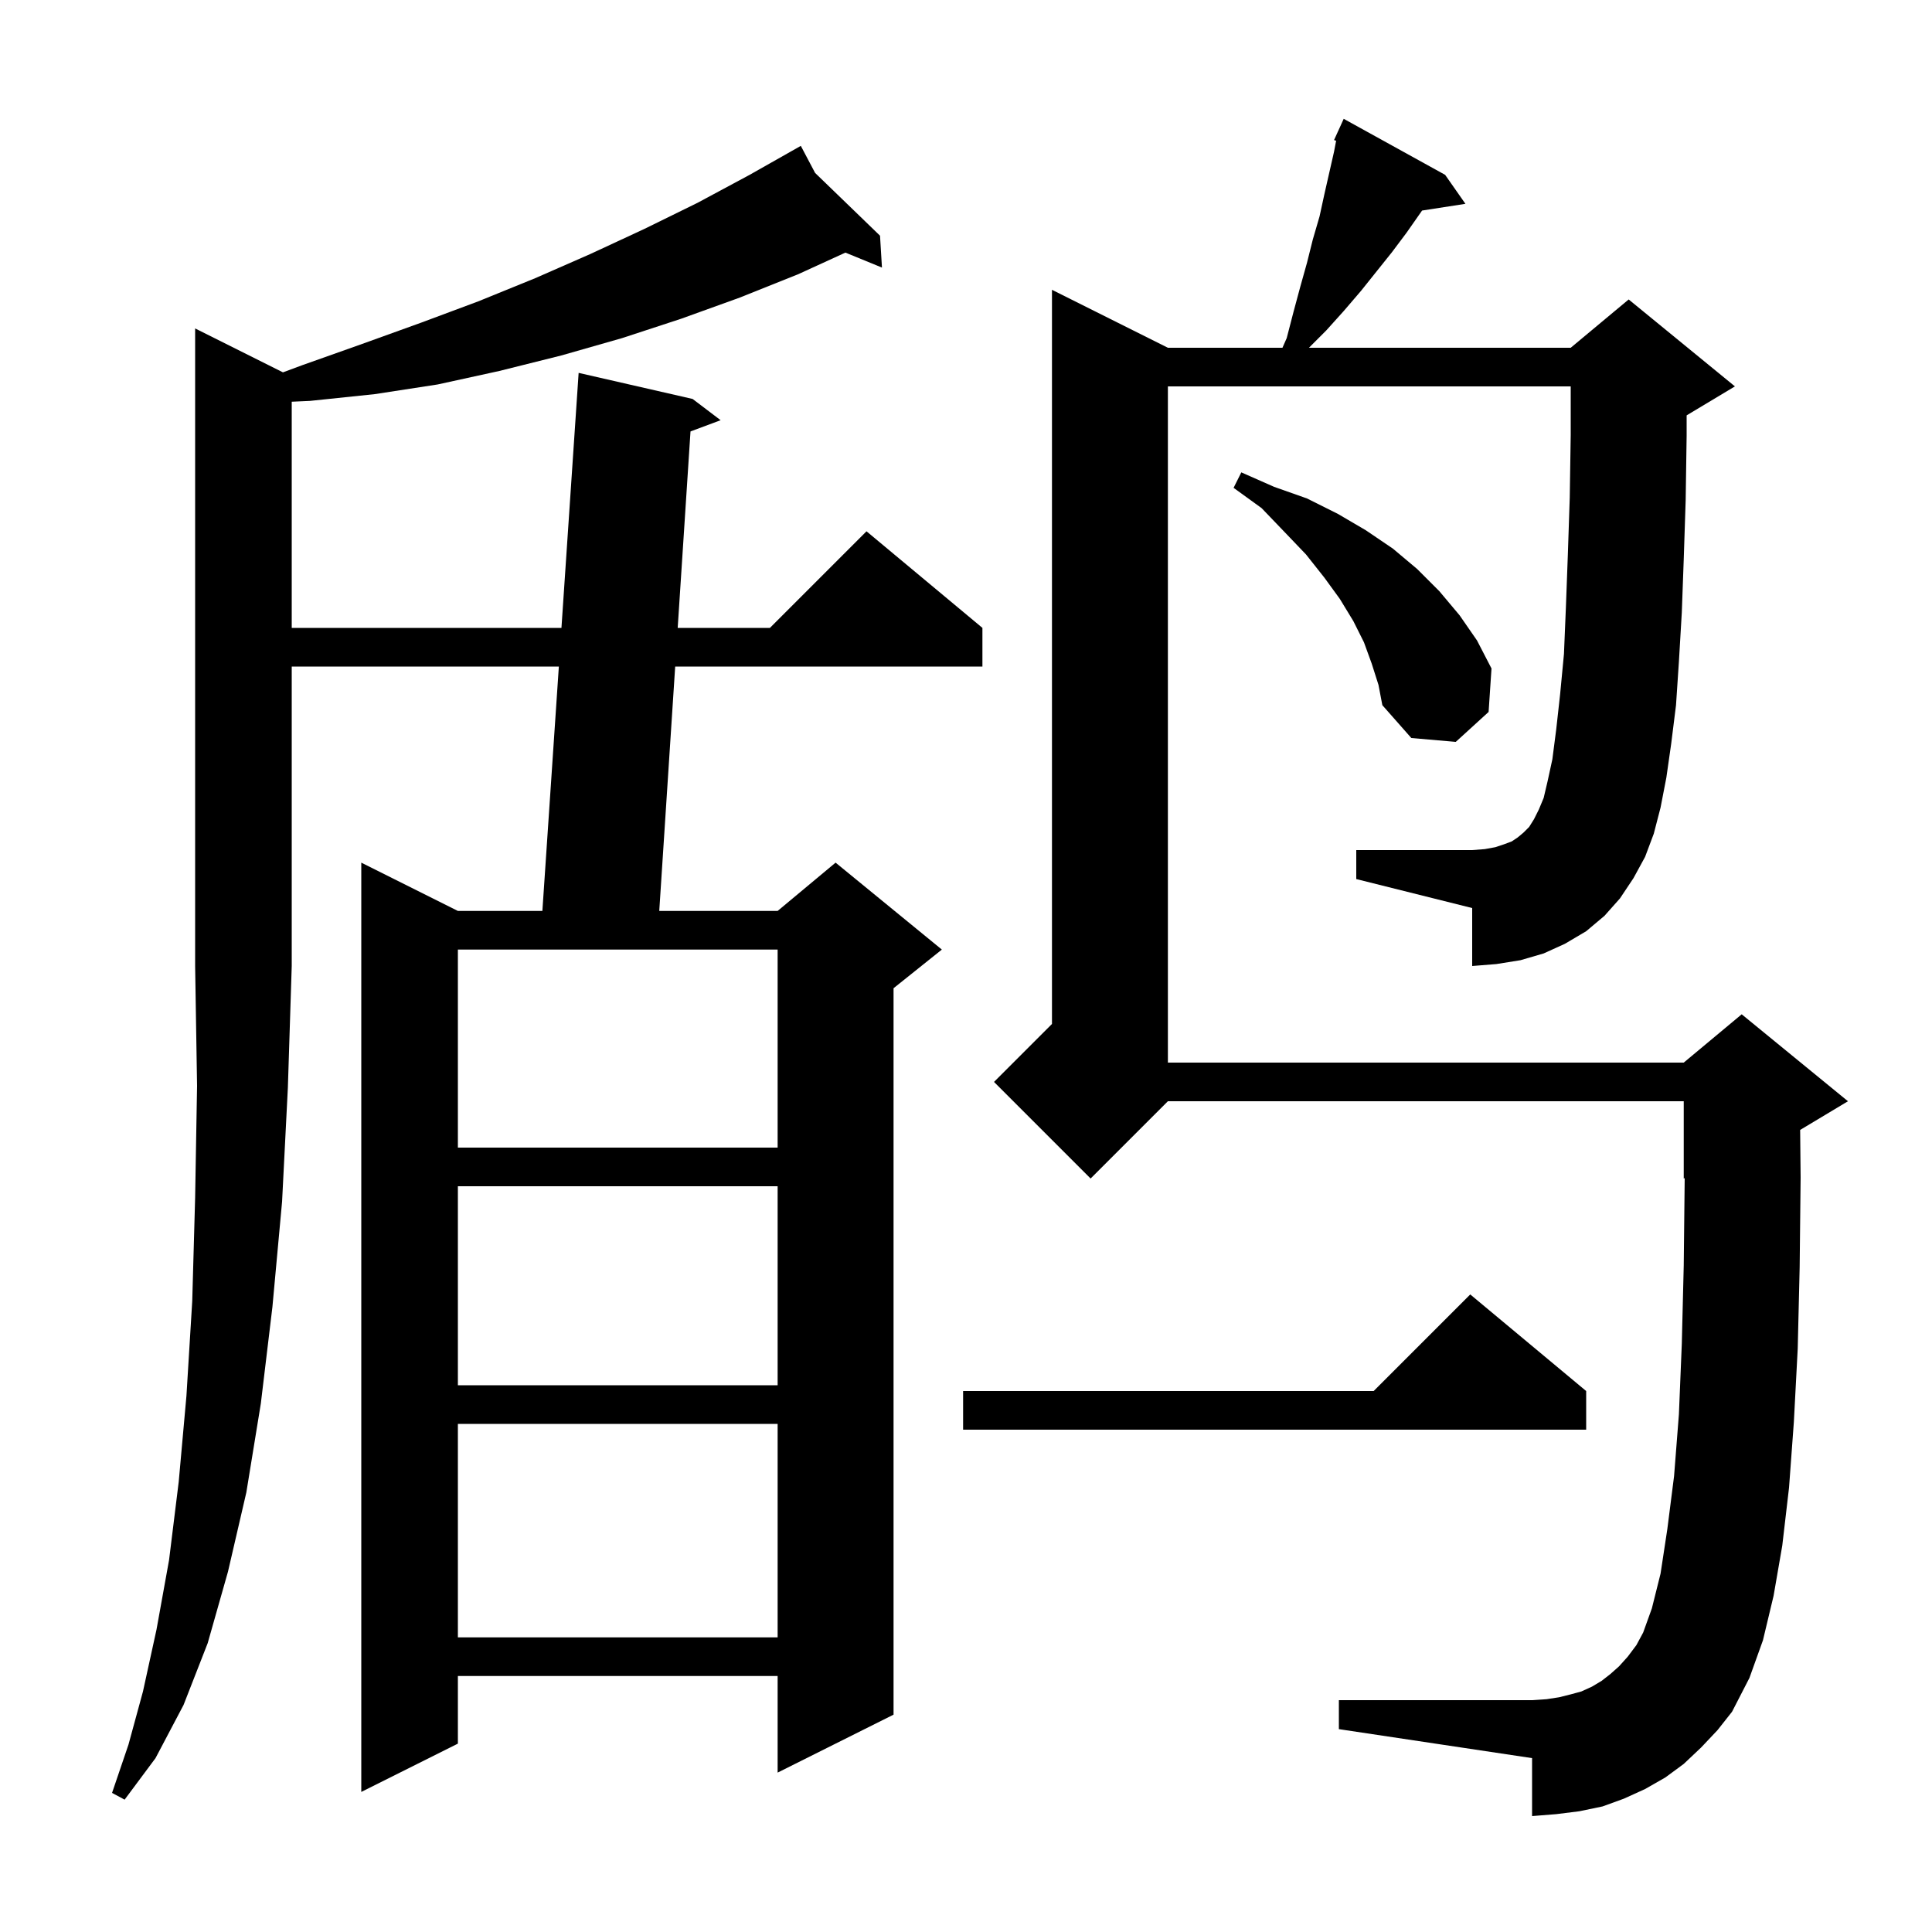 <svg xmlns="http://www.w3.org/2000/svg" xmlns:xlink="http://www.w3.org/1999/xlink" version="1.1" baseProfile="full" viewBox="0 0 200 200" width="200" height="200"><g fill="currentColor"><path d="M 29.291 38.545 L 31.3 37.8 L 37.5 35.6 L 43.6 33.4 L 49.5 31.2 L 55.4 28.8 L 61.1 26.3 L 66.7 23.7 L 72.2 21.0 L 77.6 18.1 L 82.004 15.607 L 82.0 15.6 L 82.006 15.606 L 82.9 15.1 L 84.38 17.902 L 91.1 24.4 L 91.3 27.7 L 87.517 26.15 L 82.6 28.4 L 76.6 30.8 L 70.5 33.0 L 64.4 35.0 L 58.1 36.8 L 51.7 38.4 L 45.3 39.8 L 38.8 40.8 L 32.1 41.5 L 30.2 41.585 L 30.2 65.0 L 58.121 65.0 L 59.9 38.6 L 71.7 41.3 L 74.6 43.5 L 71.481 44.662 L 70.155 65.0 L 79.7 65.0 L 89.7 55.0 L 101.7 65.0 L 101.7 69.0 L 69.895 69.0 L 68.246 94.3 L 80.5 94.3 L 86.5 89.3 L 97.5 98.3 L 92.5 102.3 L 92.5 177.5 L 80.5 183.5 L 80.5 173.5 L 47.4 173.5 L 47.4 180.5 L 37.4 185.5 L 37.4 89.3 L 47.4 94.3 L 56.147 94.3 L 57.852 69.0 L 30.2 69.0 L 30.2 100.0 L 29.8 112.6 L 29.2 124.4 L 28.2 135.3 L 27.0 145.3 L 25.5 154.5 L 23.6 162.7 L 21.5 170.1 L 19.0 176.5 L 16.1 182.0 L 12.9 186.3 L 11.6 185.6 L 13.3 180.6 L 14.8 175.1 L 16.2 168.7 L 17.5 161.5 L 18.5 153.4 L 19.3 144.5 L 19.9 134.7 L 20.2 124.0 L 20.4 112.4 L 20.2 100.0 L 20.2 34.0 Z M 169.1 90.9 L 167.7 93.0 L 166.1 94.8 L 164.2 96.4 L 162.0 97.7 L 159.8 98.7 L 157.4 99.4 L 154.9 99.8 L 152.4 100.0 L 152.4 94.0 L 140.4 91.0 L 140.4 88.0 L 152.4 88.0 L 153.7 87.9 L 154.8 87.7 L 155.7 87.4 L 156.5 87.1 L 157.1 86.7 L 157.7 86.2 L 158.3 85.6 L 158.8 84.8 L 159.3 83.8 L 159.8 82.6 L 160.2 80.9 L 160.7 78.6 L 161.1 75.5 L 161.5 71.9 L 161.9 67.7 L 162.1 62.9 L 162.3 57.5 L 162.5 51.5 L 162.6 45.0 L 162.6 40.0 L 120.9 40.0 L 120.9 110.0 L 174.3 110.0 L 180.3 105.0 L 191.3 114.0 L 186.351 116.969 L 186.4 121.9 L 186.3 131.2 L 186.1 139.6 L 185.7 147.2 L 185.2 154.0 L 184.5 160.0 L 183.6 165.2 L 182.5 169.8 L 181.1 173.7 L 179.3 177.2 L 177.8 179.1 L 176.1 180.9 L 174.3 182.6 L 172.4 184.0 L 170.3 185.2 L 168.1 186.2 L 165.9 187.0 L 163.5 187.5 L 161.1 187.8 L 158.6 188.0 L 158.6 182.0 L 138.6 179.0 L 138.6 176.0 L 158.6 176.0 L 160.1 175.9 L 161.4 175.7 L 162.6 175.4 L 163.7 175.1 L 164.8 174.6 L 165.8 174.0 L 166.7 173.3 L 167.6 172.5 L 168.5 171.5 L 169.4 170.3 L 170.1 169.0 L 171.0 166.5 L 171.9 162.9 L 172.6 158.3 L 173.3 152.8 L 173.8 146.4 L 174.1 139.1 L 174.3 131.0 L 174.399 121.959 L 174.3 122.0 L 174.3 114.0 L 120.9 114.0 L 112.9 122.0 L 102.9 112.0 L 108.9 106.0 L 108.9 30.0 L 120.9 36.0 L 132.76 36.0 L 133.2 35.0 L 133.9 32.3 L 134.6 29.7 L 135.3 27.2 L 135.9 24.8 L 136.6 22.4 L 137.1 20.1 L 138.1 15.7 L 138.316 14.568 L 138.1 14.5 L 138.493 13.634 L 138.5 13.6 L 138.508 13.603 L 139.1 12.3 L 149.6 18.1 L 151.7 21.1 L 147.213 21.796 L 145.6 24.1 L 144.1 26.1 L 140.9 30.1 L 139.1 32.2 L 137.3 34.2 L 135.5 36.0 L 162.6 36.0 L 168.6 31.0 L 179.6 40.0 L 174.6 43.0 L 174.6 45.1 L 174.5 51.8 L 174.3 57.9 L 174.1 63.4 L 173.8 68.5 L 173.5 73.0 L 173.0 77.0 L 172.5 80.5 L 171.9 83.6 L 171.2 86.3 L 170.3 88.7 Z M 47.4 147.4 L 47.4 169.5 L 80.5 169.5 L 80.5 147.4 Z M 164.2 144.0 L 164.2 148.0 L 99.7 148.0 L 99.7 144.0 L 142.2 144.0 L 152.2 134.0 Z M 47.4 122.8 L 47.4 143.4 L 80.5 143.4 L 80.5 122.8 Z M 47.4 98.3 L 47.4 118.8 L 80.5 118.8 L 80.5 98.3 Z M 142.0 68.7 L 141.2 66.5 L 140.1 64.3 L 138.7 62.0 L 137.1 59.8 L 135.2 57.4 L 133.0 55.1 L 130.6 52.6 L 127.7 50.5 L 128.5 48.9 L 131.9 50.4 L 135.3 51.6 L 138.5 53.2 L 141.4 54.9 L 144.2 56.8 L 146.7 58.9 L 149.0 61.2 L 151.1 63.7 L 152.9 66.3 L 154.4 69.2 L 154.1 73.7 L 150.7 76.8 L 146.1 76.4 L 143.1 73.0 L 142.7 70.9 Z "/></g></svg>